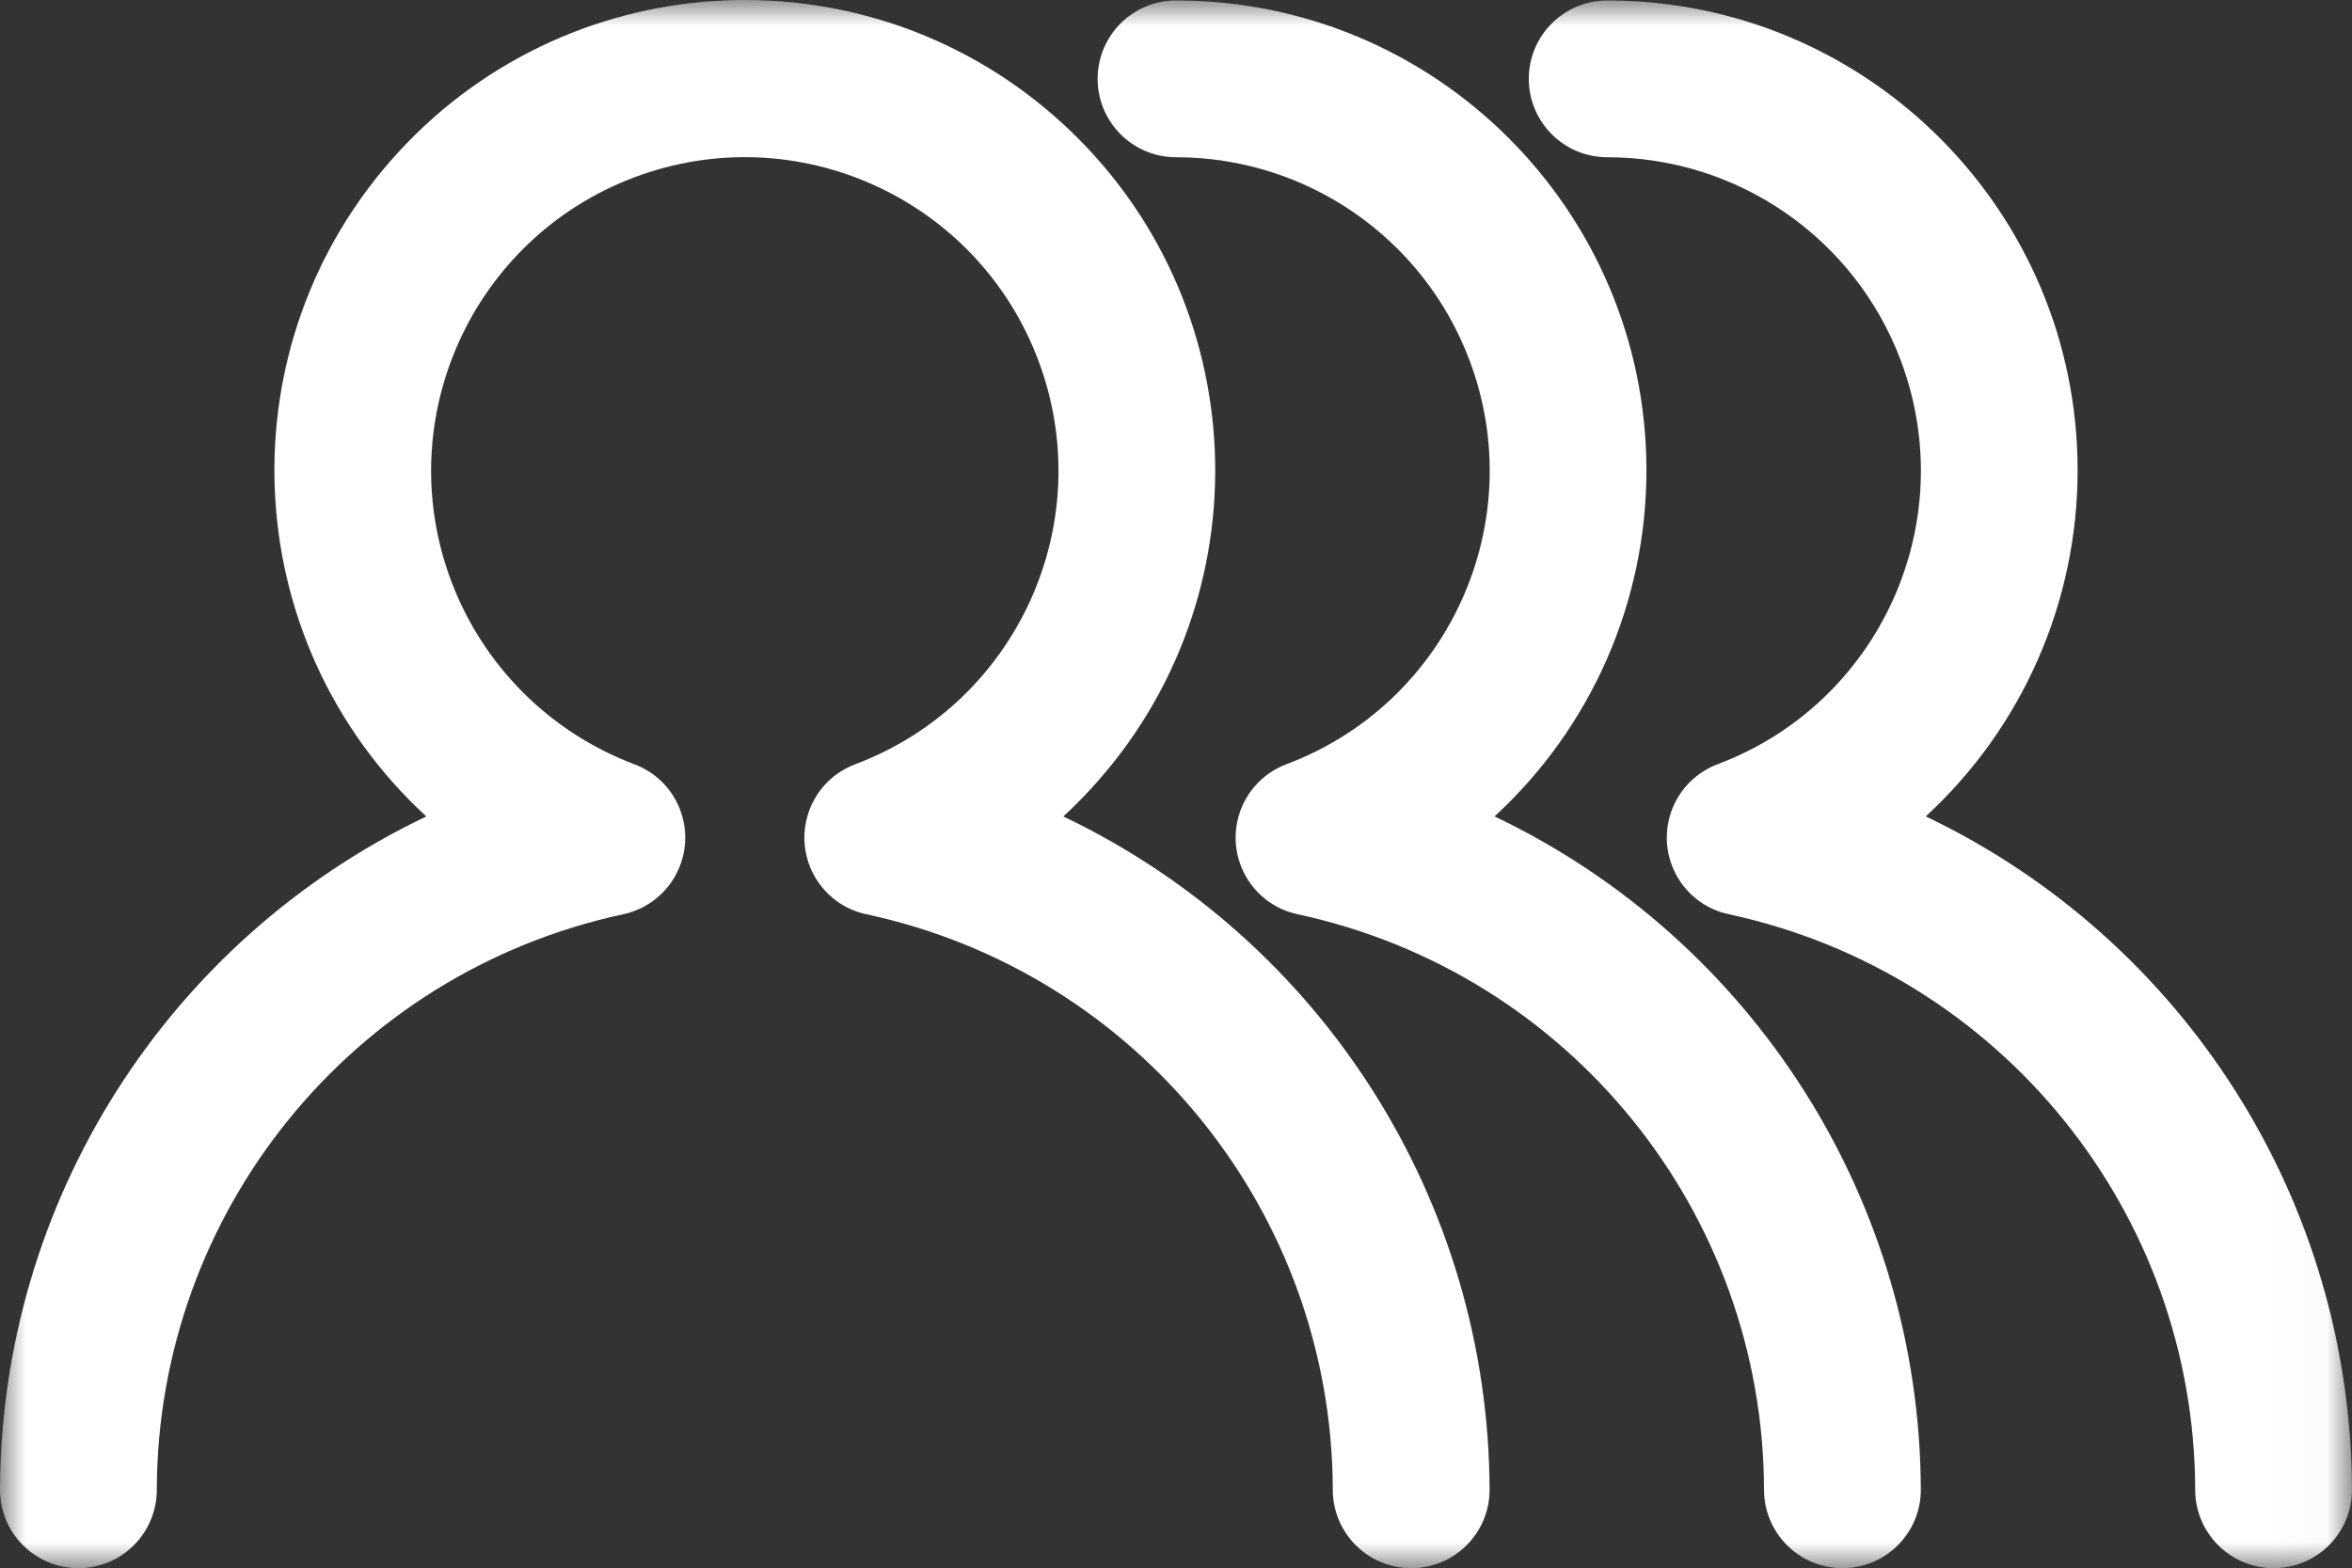 <svg viewBox="0 0 44.986 30" xmlns="http://www.w3.org/2000/svg" xmlns:xlink="http://www.w3.org/1999/xlink" width="44.986" height="30" fill="none" customFrame="#000000">
	<rect x="0" y="0" width="44.986" height="30" fill="#333333" stroke="none"/>
	<defs>
		<filter id="pixso_custom_mask_type_outline">
			<feColorMatrix type="matrix" values="0 0 0 0 1 0 0 0 0 1 0 0 0 0 1 0 0 0 1 0 " />
		</filter>
	</defs>
	<mask id="mask_0" width="44.987" height="30" x="0" y="0" maskUnits="userSpaceOnUse">
		<g filter="url(#pixso_custom_mask_type_outline)">
			<g>
				<rect id="Rectangle 63" width="44.987" height="30" x="0" y="0" fill="rgb(255,255,255)" />
			</g>
		</g>
	</mask>
	<g id="Group 275">
		<g id="Group 274" mask="url(#mask_0)">
			<g style="mix-blend-mode:normal">
				<path id="Path 369" d="M20.338 15.619C20.521 15.45 20.698 15.273 20.867 15.089C24.232 11.432 23.994 5.741 20.338 2.376C16.681 -0.988 10.989 -0.751 7.625 2.905C4.26 6.562 4.497 12.254 8.154 15.619C3.187 17.99 0.018 22.997 0 28.5C0 29.329 0.671 30 1.5 30C2.328 30 2.999 29.329 2.999 28.5C3.013 23.191 6.725 18.608 11.916 17.491C12.417 17.386 12.83 17.031 13.01 16.552C13.302 15.777 12.91 14.912 12.134 14.621C10.517 14.012 9.24 12.736 8.631 11.118C7.465 8.017 9.034 4.558 12.134 3.392C15.235 2.226 18.694 3.794 19.86 6.895C21.026 9.996 19.458 13.454 16.357 14.621C15.878 14.801 15.523 15.213 15.418 15.715C15.247 16.525 15.765 17.321 16.575 17.491C21.766 18.608 25.478 23.191 25.492 28.5C25.492 29.329 26.164 30 26.992 30C27.82 30 28.491 29.329 28.491 28.5C28.473 22.997 25.304 17.99 20.338 15.619Z" fill="rgb(255,255,255)" fill-rule="nonzero" />
			</g>
			<g style="mix-blend-mode:normal">
				<path id="Path 370" d="M36.833 15.618C38.686 13.914 39.739 11.512 39.738 8.994C39.735 4.029 35.706 0.006 30.741 0.009C29.913 0.009 29.241 0.68 29.241 1.508C29.241 2.337 29.913 3.008 30.741 3.008C33.239 3.008 35.476 4.556 36.355 6.895C37.521 9.995 35.953 13.454 32.852 14.62C32.373 14.801 32.018 15.213 31.913 15.714C31.742 16.525 32.26 17.32 33.07 17.491C38.261 18.608 41.973 23.19 41.987 28.5C41.987 29.328 42.659 30 43.487 30C44.315 30 44.986 29.328 44.986 28.5C44.968 22.997 41.799 17.99 36.833 15.618Z" fill="rgb(255,255,255)" fill-rule="nonzero" />
			</g>
			<g style="mix-blend-mode:normal">
				<path id="Path 371" d="M28.586 15.618C30.439 13.914 31.492 11.512 31.491 8.994C31.488 4.029 27.459 0.006 22.494 0.009C21.666 0.009 20.994 0.68 20.994 1.508C20.994 2.337 21.666 3.008 22.494 3.008C24.992 3.008 27.229 4.556 28.108 6.895C29.274 9.995 27.706 13.454 24.605 14.62C24.125 14.801 23.771 15.213 23.666 15.714C23.495 16.525 24.013 17.32 24.823 17.491C30.014 18.608 33.726 23.19 33.74 28.5C33.74 29.328 34.412 30 35.24 30C36.068 30 36.739 29.328 36.739 28.5C36.721 22.997 33.552 17.99 28.586 15.618Z" fill="rgb(255,255,255)" fill-rule="nonzero" />
			</g>
		</g>
	</g>
</svg>
